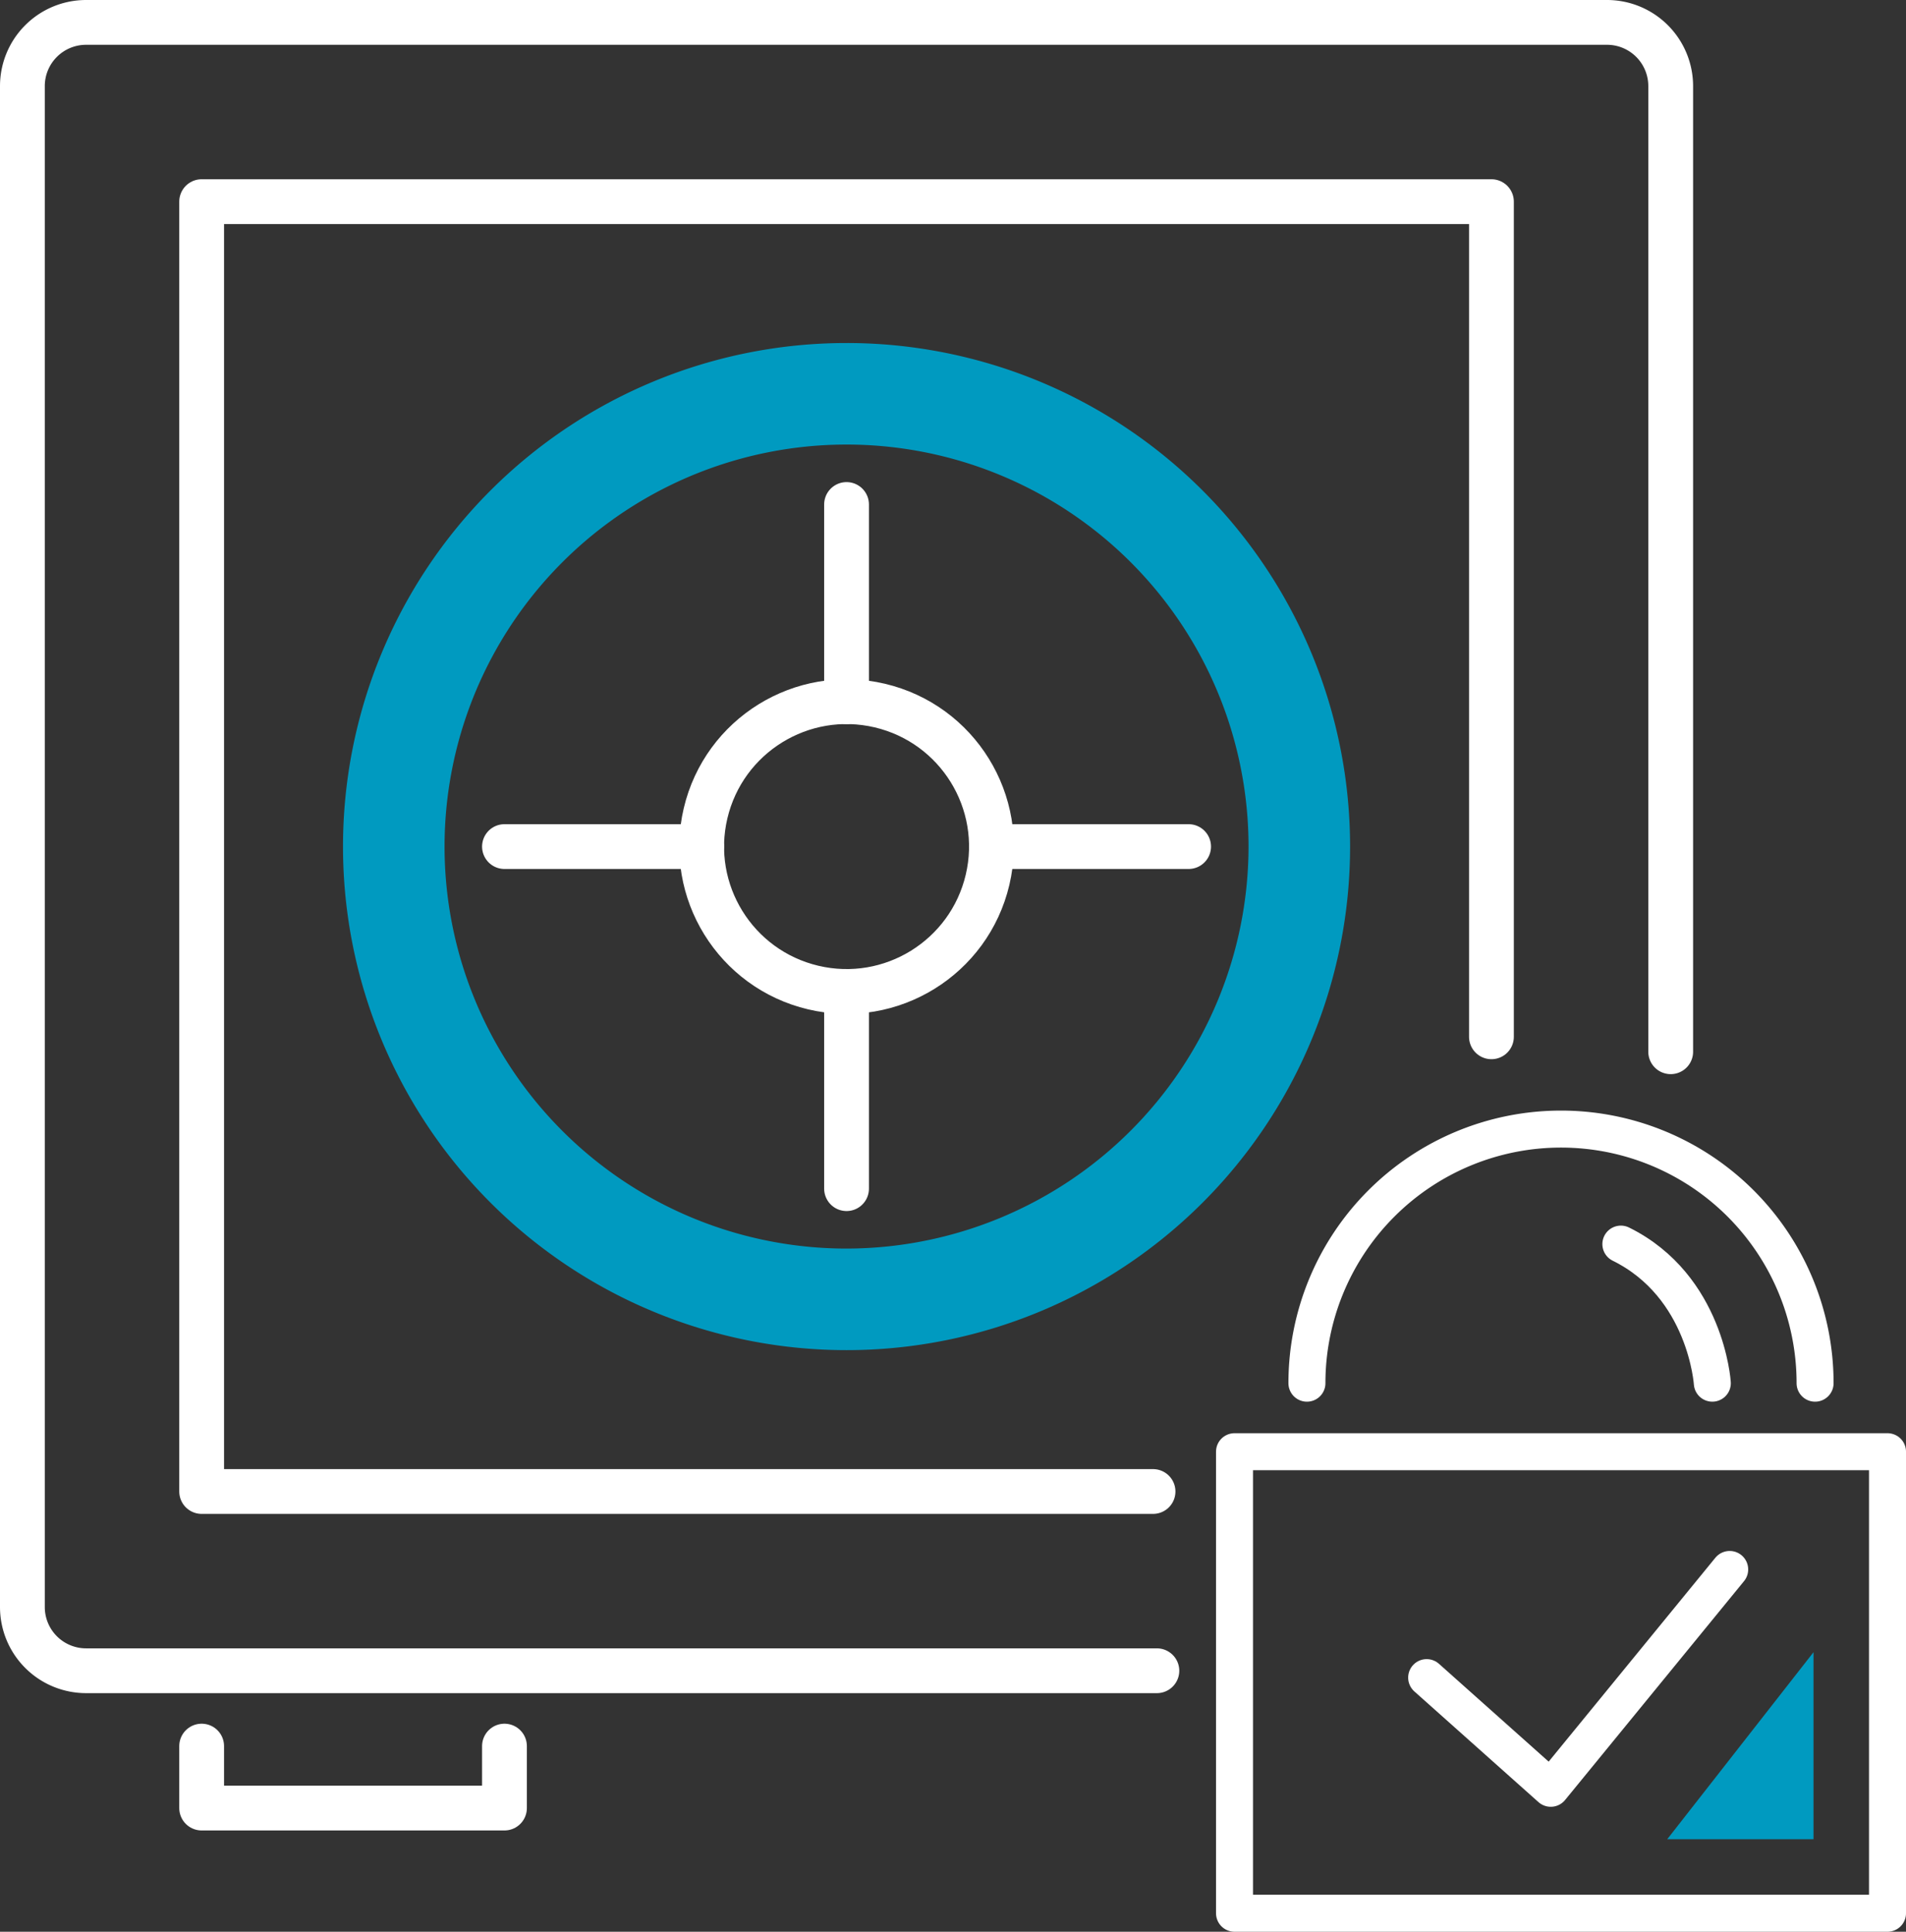 <svg xmlns="http://www.w3.org/2000/svg" width="127.667" height="129.386" viewBox="0 0 127.667 129.386"><rect x="0" y="0" width="127.667" height="129.386" fill="#333333" stroke="none"/><defs><style>.a,.c{fill:none;stroke:#fff;stroke-linecap:round;stroke-linejoin:round;}.a{stroke-width:3px;}.b{fill:#009ac0;}.c{stroke-width:2.478px;}</style></defs><g transform="translate(-4845.976 -1720.756)"><path class="a" d="M4923.208,1820.655h-63.725v-86.393h86.392V1790.2"></path><path class="a" d="M4923.465,1832.661h-71.722a4.267,4.267,0,0,1-4.267-4.267V1726.523a4.267,4.267,0,0,1,4.267-4.267h101.871a4.267,4.267,0,0,1,4.268,4.267V1791.2"></path><path class="a" d="M4879.766,1837.708v4.15h-20.283v-4.15"></path><path class="b" d="M4902.679,1743.731a33.728,33.728,0,1,0,33.728,33.728A33.727,33.727,0,0,0,4902.679,1743.731Zm0,60.653a26.926,26.926,0,1,1,26.926-26.925A26.956,26.956,0,0,1,4902.679,1804.384Z"></path><circle class="a" cx="9.703" cy="9.703" r="9.703" transform="translate(4891.007 1784.672) rotate(-76.717)"></circle><line class="a" x1="13.21" transform="translate(4879.766 1777.459)"></line><line class="a" x1="13.21" transform="translate(4912.381 1777.459)"></line><line class="a" y1="13.21" transform="translate(4902.679 1754.546)"></line><line class="a" y1="13.21" transform="translate(4902.679 1787.161)"></line><path class="c" d="M4941.536,1833.121l8.313,7.413,11.985-14.658"></path><rect class="c" width="43.739" height="30.913" transform="translate(4928.666 1817.99)"></rect><path class="c" d="M4967.553,1813.4a17.019,17.019,0,0,0-17.018-17.019h0a17.019,17.019,0,0,0-17.019,17.019"></path><path class="c" d="M4960.67,1813.4s-.413-6.494-6.126-9.315"></path><path class="b" d="M4967.448,1831.419c-3.085,3.942-6.654,8.5-9.8,12.528h9.8Z"></path></g></svg>